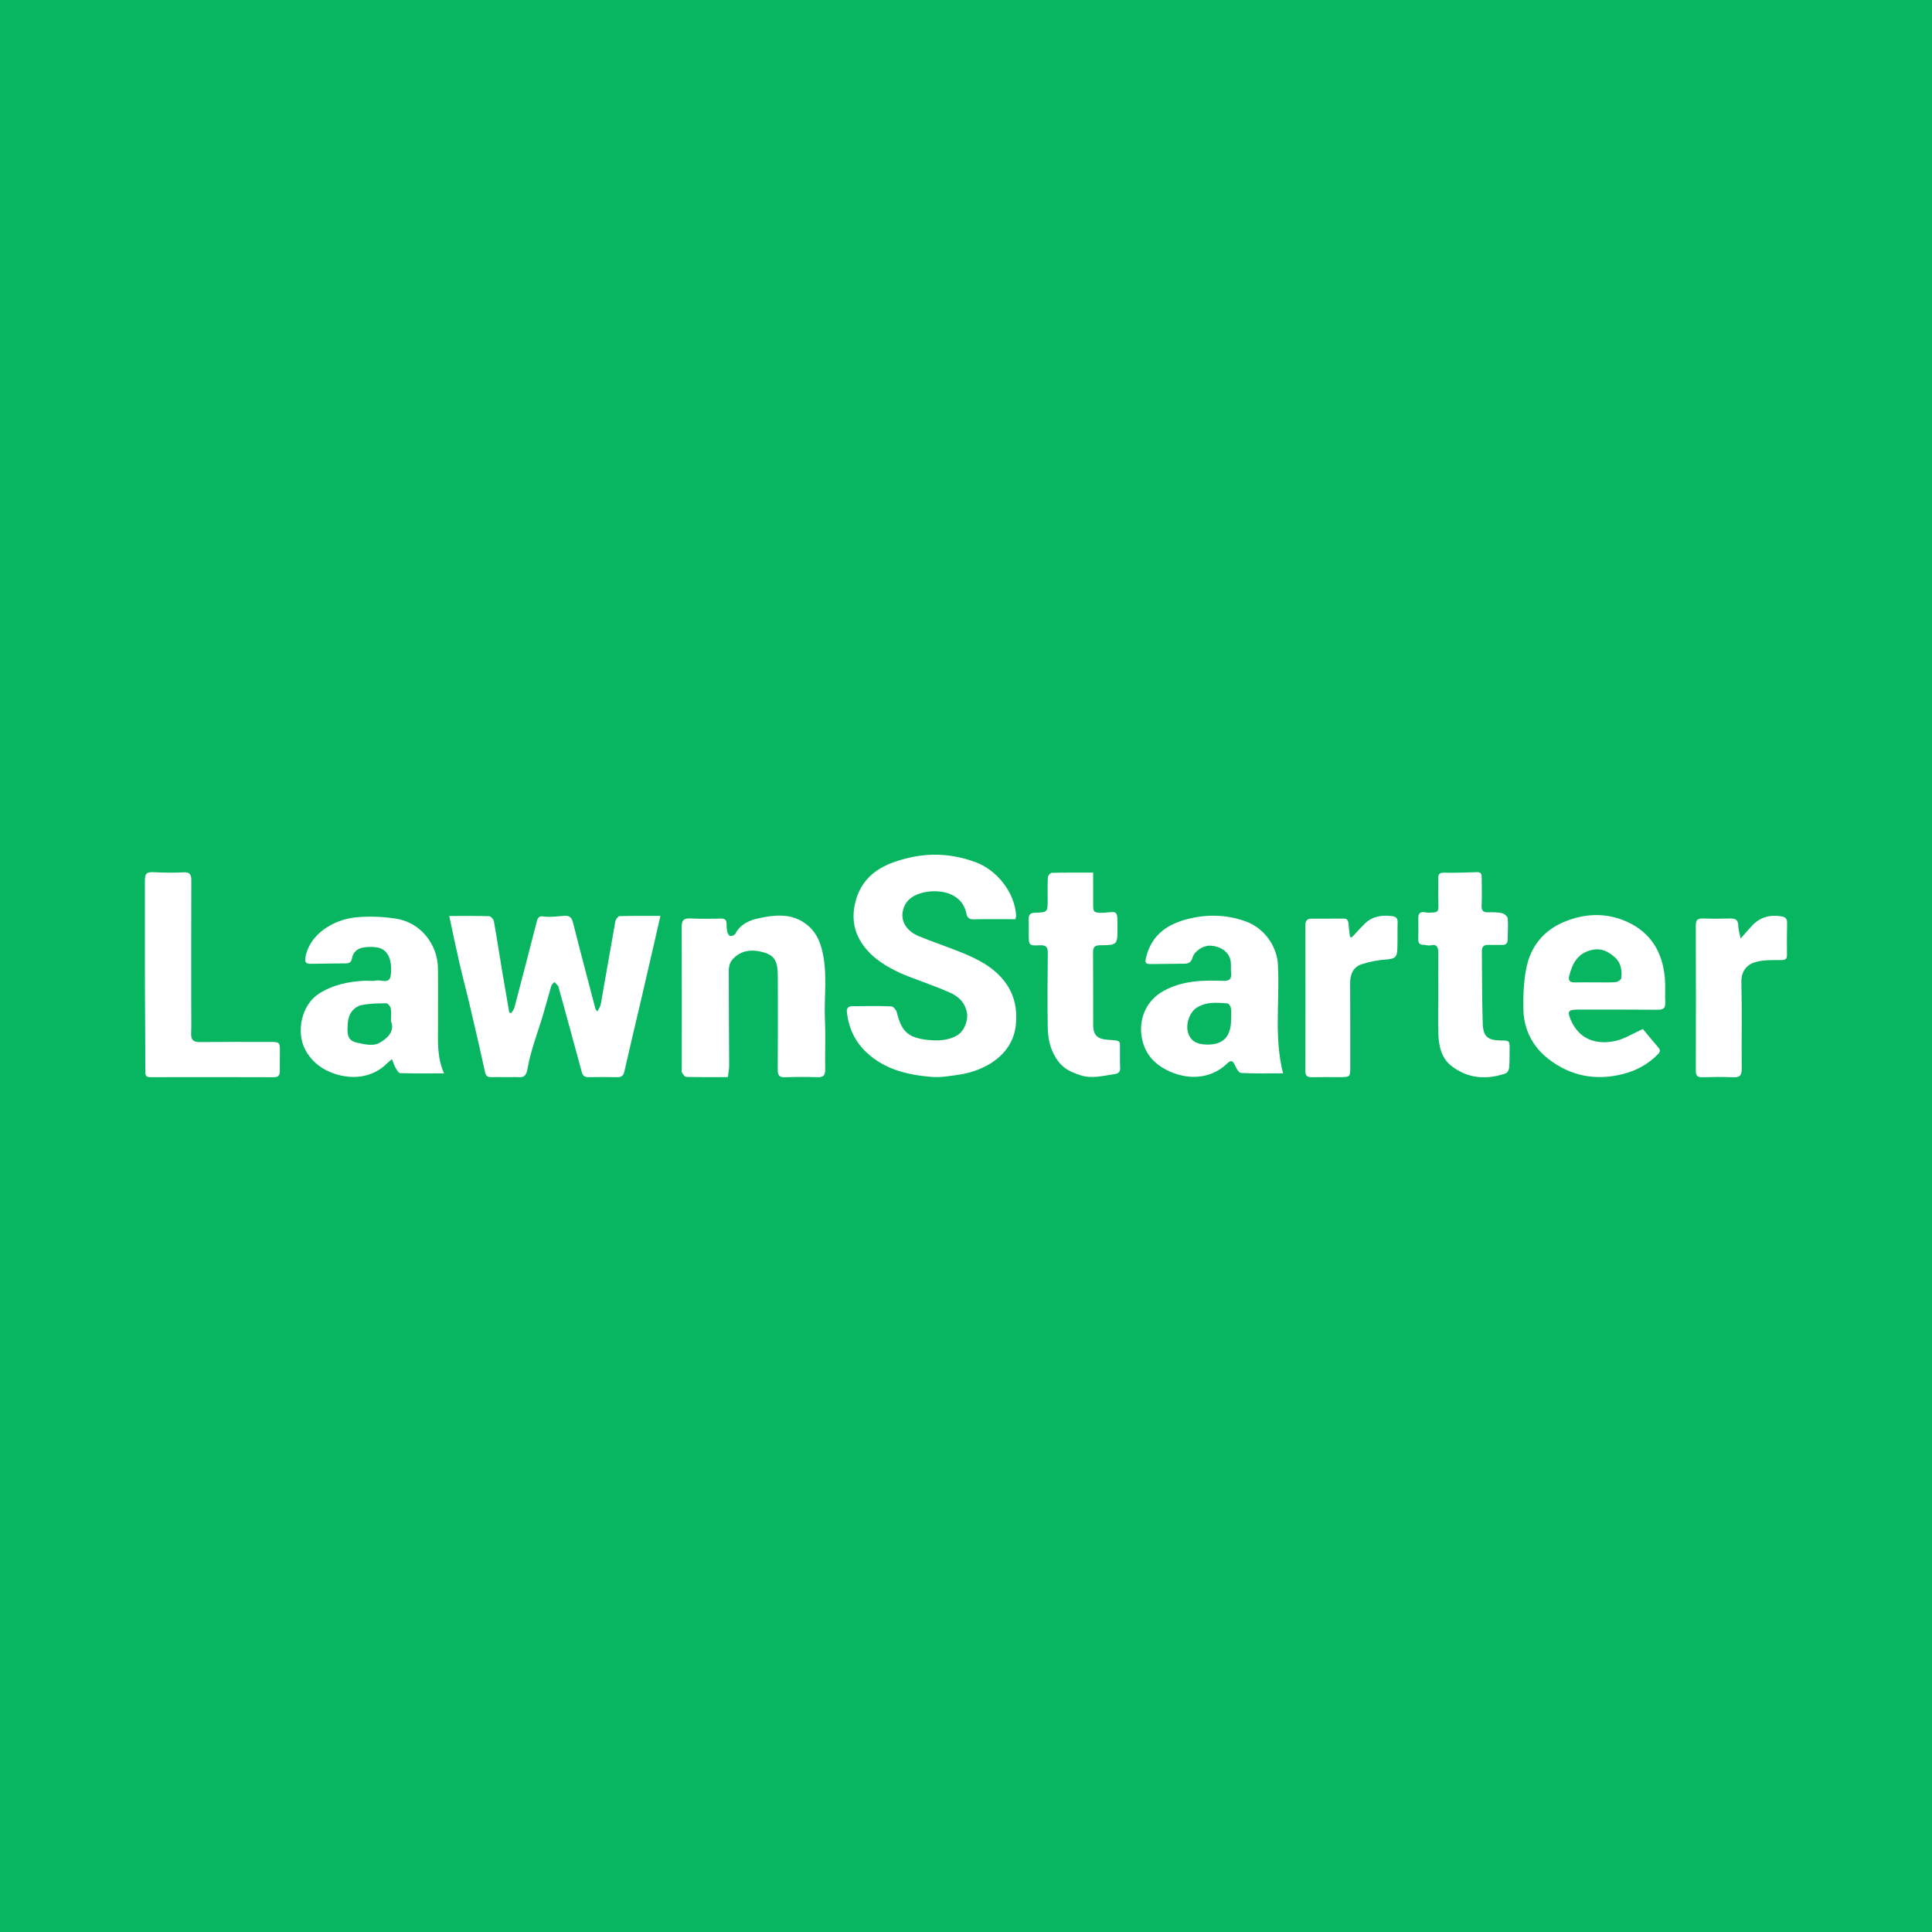 <?xml version="1.0" encoding="utf-8"?>
<!-- Generator: Adobe Illustrator 17.0.0, SVG Export Plug-In . SVG Version: 6.00 Build 0)  -->
<!DOCTYPE svg PUBLIC "-//W3C//DTD SVG 1.1//EN" "http://www.w3.org/Graphics/SVG/1.1/DTD/svg11.dtd">
<svg version="1.1" id="Layer_1" xmlns="http://www.w3.org/2000/svg" xmlns:xlink="http://www.w3.org/1999/xlink" x="0px" y="0px"
	 width="200px" height="200px" viewBox="0 0 200 200" enable-background="new 0 0 200 200" xml:space="preserve">
<rect fill="#08B662" width="200" height="200"/>
<g>
	<path fill="#FFFFFF" d="M105.118,95.156c-1.463,0-2.923-0.019-4.382,0.011c-0.462,0.009-0.631-0.256-0.699-0.596
		c-0.457-2.296-3.05-2.597-4.709-2.113c-1.023,0.299-1.71,0.928-1.884,1.94c-0.181,1.055,0.473,2.017,1.647,2.506
		c1.492,0.621,3.035,1.121,4.531,1.734c1.681,0.689,3.293,1.522,4.415,3.022c0.973,1.3,1.282,2.782,1.126,4.402
		c-0.311,3.23-3.321,4.803-5.843,5.181c-0.965,0.145-1.959,0.316-2.919,0.236c-2.437-0.203-4.778-0.757-6.661-2.494
		c-1.235-1.139-1.883-2.556-2.073-4.207c-0.049-0.422,0.174-0.61,0.549-0.614c1.352-0.015,2.705-0.036,4.055,0.016
		c0.202,0.008,0.505,0.367,0.564,0.611c0.478,1.981,1.173,2.646,3.211,2.863c1.03,0.11,2.055,0.079,3.007-0.451
		c0.729-0.406,1.19-1.522,1.047-2.347c-0.186-1.074-0.882-1.711-1.773-2.109c-1.309-0.584-2.673-1.045-4.013-1.562
		c-0.362-0.14-0.726-0.277-1.078-0.439c-1.508-0.694-2.898-1.529-3.897-2.924c-0.979-1.367-1.185-2.865-0.792-4.43
		c0.753-2.999,3.117-4.073,5.821-4.654c2.244-0.482,4.437-0.285,6.606,0.508c2.239,0.818,4.076,3.146,4.215,5.531
		C105.195,94.861,105.159,94.948,105.118,95.156z"/>
	<path fill="#FFFFFF" d="M46.504,94.821c1.484,0,2.808-0.019,4.13,0.023c0.174,0.006,0.452,0.309,0.488,0.51
		c0.306,1.687,0.562,3.383,0.843,5.075c0.244,1.466,0.502,2.93,0.754,4.395c0.066,0.018,0.132,0.035,0.198,0.053
		c0.113-0.186,0.279-0.357,0.332-0.559c0.787-2.985,1.564-5.973,2.329-8.964c0.114-0.446,0.274-0.538,0.768-0.473
		c0.678,0.09,1.387-0.033,2.081-0.079c0.522-0.035,0.758,0.178,0.891,0.706c0.751,2.987,1.545,5.963,2.326,8.942
		c0.01,0.04,0.055,0.07,0.207,0.257c0.138-0.297,0.299-0.515,0.342-0.755c0.508-2.856,0.992-5.717,1.509-8.572
		c0.038-0.208,0.28-0.537,0.435-0.542c1.369-0.043,2.739-0.025,4.229-0.025c-0.256,1.121-0.481,2.115-0.71,3.107
		c-0.466,2.02-0.932,4.04-1.403,6.059c-0.539,2.31-1.095,4.617-1.617,6.932c-0.101,0.446-0.298,0.61-0.746,0.6
		c-0.986-0.022-1.972-0.022-2.958-0.003c-0.416,0.008-0.605-0.149-0.714-0.556c-0.767-2.856-1.557-5.706-2.34-8.558
		c-0.03-0.11-0.043-0.237-0.107-0.325c-0.11-0.15-0.255-0.274-0.385-0.409c-0.107,0.13-0.268,0.243-0.313,0.392
		c-0.289,0.962-0.542,1.936-0.827,2.899c-0.563,1.902-1.307,3.771-1.644,5.712c-0.186,1.072-0.719,0.817-1.293,0.834
		c-0.802,0.023-1.605-0.01-2.407,0.01c-0.4,0.01-0.596-0.083-0.694-0.533c-0.523-2.412-1.088-4.816-1.652-7.219
		c-0.313-1.331-0.673-2.651-0.978-3.984C47.212,98.177,46.882,96.571,46.504,94.821z"/>
	<path fill="#FFFFFF" d="M75.35,111.501c-1.471,0-2.888,0.015-4.304-0.02c-0.157-0.004-0.343-0.269-0.448-0.452
		c-0.07-0.122-0.021-0.313-0.021-0.474c0.001-4.858,0.014-9.717-0.011-14.575c-0.004-0.688,0.186-0.937,0.891-0.902
		c1.07,0.053,2.145,0.026,3.217,0.014c0.384-0.004,0.535,0.156,0.537,0.531c0.001,0.296,0.022,0.599,0.09,0.886
		c0.036,0.153,0.187,0.385,0.296,0.391c0.173,0.009,0.446-0.094,0.518-0.232c0.53-1.012,1.492-1.416,2.485-1.624
		c1.549-0.324,3.148-0.501,4.582,0.428c0.94,0.609,1.514,1.457,1.84,2.598c0.709,2.485,0.261,4.993,0.373,7.486
		c0.077,1.715-0.001,3.437,0.026,5.155c0.009,0.584-0.167,0.822-0.785,0.8c-1.121-0.04-2.246-0.032-3.368,0.004
		c-0.567,0.018-0.757-0.174-0.754-0.745c0.019-3.254,0.01-6.508,0.005-9.762c-0.002-1.458-0.317-2.087-1.441-2.412
		c-1.296-0.374-2.425-0.219-3.276,0.754c-0.23,0.264-0.36,0.705-0.361,1.066c-0.007,3.299,0.03,6.598,0.04,9.897
		C75.482,110.694,75.399,111.075,75.35,111.501z"/>
	<path fill="#FFFFFF" d="M45.965,111.115c-1.634,0-3.093,0.02-4.549-0.027c-0.17-0.005-0.357-0.361-0.484-0.583
		c-0.14-0.244-0.22-0.523-0.356-0.859c-0.238,0.202-0.402,0.321-0.543,0.462c-1.549,1.554-3.845,1.702-5.8,0.897
		c-1.189-0.489-2.097-1.275-2.679-2.429c-0.888-1.759-0.364-4.549,1.471-5.716c1.461-0.929,3.064-1.255,4.749-1.332
		c0.389-0.018,0.793,0.059,1.165-0.021c0.535-0.116,1.411,0.453,1.52-0.612c0.167-1.629-0.351-2.642-1.417-2.818
		c-0.445-0.073-0.92-0.067-1.367-0.003c-0.633,0.091-1.114,0.446-1.233,1.115c-0.07,0.397-0.258,0.539-0.643,0.54
		c-1.214,0.005-2.427,0.034-3.641,0.044c-0.497,0.004-0.639-0.164-0.532-0.725c0.449-2.358,2.904-3.853,5.182-4.081
		c1.37-0.137,2.793-0.077,4.158,0.126c2.514,0.374,4.337,2.598,4.371,5.149c0.025,1.901,0,3.803,0.008,5.705
		C45.352,107.633,45.189,109.335,45.965,111.115z M40.472,105.711c0-0.559,0.054-0.959-0.022-1.333
		c-0.042-0.204-0.305-0.519-0.467-0.518c-0.84,0.006-1.696,0.016-2.515,0.181c-0.864,0.174-1.414,0.946-1.463,1.866
		c-0.043,0.805-0.202,1.759,0.872,2.01c0.756,0.177,1.723,0.401,2.319,0.085C40.018,107.565,40.927,106.809,40.472,105.711z"/>
	<path fill="#FFFFFF" d="M132.823,111.11c-1.524,0-2.94,0.035-4.351-0.036c-0.224-0.011-0.49-0.471-0.622-0.773
		c-0.225-0.516-0.413-0.596-0.827-0.198c-1.866,1.793-4.566,1.723-6.698,0.411c-1.286-0.791-1.974-1.928-2.162-3.325
		c-0.232-1.721,0.443-3.571,2.27-4.597c1.949-1.096,4.072-1.125,6.204-1.057c0.668,0.021,0.861-0.201,0.802-0.814
		c-0.044-0.455,0.032-0.931-0.07-1.368c-0.201-0.858-1.085-1.43-2.109-1.459c-0.683-0.019-1.613,0.542-1.805,1.227
		c-0.144,0.514-0.421,0.639-0.877,0.641c-1.166,0.007-2.332,0.03-3.498,0.038c-0.495,0.004-0.572-0.159-0.443-0.684
		c0.607-2.466,2.378-3.556,4.654-4.061c1.934-0.429,3.852-0.343,5.724,0.352c1.899,0.705,3.251,2.619,3.284,4.646
		c0.001,0.069-0.002,0.138,0.002,0.206C132.466,103.834,131.887,107.44,132.823,111.11z M127.44,105.456
		c0-0.365,0.039-0.737-0.016-1.094c-0.028-0.183-0.213-0.479-0.345-0.489c-1.091-0.083-2.198-0.195-3.194,0.44
		c-0.73,0.466-1.155,1.667-0.906,2.562c0.231,0.831,0.828,1.229,1.89,1.259C126.629,108.184,127.46,107.319,127.44,105.456z"/>
	<path fill="#FFFFFF" d="M170.066,106.521c0.478,0.573,1.037,1.265,1.621,1.934c0.293,0.335,0.077,0.538-0.136,0.752
		c-0.992,0.999-2.189,1.632-3.546,1.977c-2.816,0.716-5.418,0.215-7.703-1.554c-1.634-1.265-2.545-3.023-2.6-5.098
		c-0.037-1.403,0.025-2.838,0.283-4.214c0.42-2.241,1.724-3.937,3.841-4.845c2.181-0.936,4.449-1.036,6.639-0.034
		c2.45,1.121,3.648,3.166,3.88,5.797c0.074,0.842,0,1.696,0.042,2.542c0.028,0.58-0.208,0.754-0.763,0.75
		c-2.635-0.02-5.27-0.012-7.905-0.014c-0.16,0-0.321-0.005-0.481-0.001c-0.893,0.02-0.998,0.198-0.649,1.032
		c0.907,2.169,2.822,2.636,4.698,2.198C168.209,107.528,169.053,106.979,170.066,106.521z M165.11,101.695c0-0.001,0-0.002,0-0.003
		c0.71,0,1.422,0.032,2.128-0.019c0.214-0.015,0.569-0.239,0.59-0.402c0.105-0.82-0.027-1.626-0.687-2.199
		c-0.645-0.559-1.353-0.941-2.297-0.746c-1.492,0.309-2.064,1.368-2.396,2.68c-0.119,0.468,0.026,0.7,0.532,0.692
		C163.69,101.686,164.4,101.695,165.11,101.695z"/>
	<path fill="#FFFFFF" d="M15,100.895c0-3.208-0.001-6.416,0.001-9.624c0.001-0.913,0.157-1.019,1.04-0.976
		c0.982,0.048,1.969,0.06,2.95,0.011c0.644-0.033,0.817,0.196,0.814,0.813c-0.02,4.377-0.01,8.753-0.01,13.13
		c0,0.917,0.026,1.834-0.009,2.749c-0.026,0.667,0.255,0.882,0.898,0.876c2.406-0.024,4.812-0.015,7.218-0.012
		c1.066,0.001,1.069,0.007,1.071,1.043c0.001,0.664-0.01,1.329-0.012,1.993c-0.001,0.409-0.141,0.617-0.608,0.615
		c-4.262-0.015-8.524-0.014-12.786-0.005c-0.381,0.001-0.522-0.11-0.522-0.509c-0.002-2.772-0.025-5.544-0.04-8.315
		c-0.003-0.596,0-1.192,0-1.787C15.002,100.895,15.001,100.895,15,100.895z"/>
	<path fill="#FFFFFF" d="M113.163,90.333c0,1.143-0.002,2.193,0.001,3.242c0.002,0.867,0.053,0.914,0.941,0.917
		c0.046,0,0.092,0.002,0.137-0.001c1.451-0.116,1.436-0.312,1.441,1.462c0.005,1.864,0.007,1.883-1.811,1.901
		c-0.542,0.005-0.722,0.189-0.718,0.721c0.018,2.52,0.001,5.039,0.013,7.559c0.005,1.018,0.429,1.421,1.47,1.498
		c1.597,0.117,1.26,0.053,1.3,1.352c0.016,0.504-0.02,1.01,0.02,1.511c0.035,0.442-0.162,0.64-0.561,0.694
		c-1.185,0.161-2.334,0.52-3.575,0.112c-1.043-0.343-1.846-0.719-2.492-1.752c-0.653-1.044-0.848-2.079-0.866-3.198
		c-0.04-2.542-0.024-5.085,0.005-7.627c0.007-0.623-0.113-0.907-0.829-0.869c-1.124,0.06-1.139-0.003-1.145-1.137
		c-0.003-0.527,0.014-1.054-0.005-1.58c-0.017-0.472,0.189-0.637,0.654-0.651c1.311-0.041,1.31-0.057,1.311-1.34
		c0.001-0.779-0.023-1.559,0.021-2.335c0.009-0.166,0.255-0.454,0.398-0.457C110.265,90.319,111.658,90.333,113.163,90.333z"/>
	<path fill="#FFFFFF" d="M148.884,102.93c0-1.421-0.006-2.843,0.003-4.264c0.003-0.559-0.084-0.966-0.811-0.806
		c-0.234,0.052-0.498-0.051-0.749-0.054c-0.389-0.005-0.512-0.206-0.506-0.568c0.013-0.733,0.016-1.467,0.001-2.2
		c-0.01-0.485,0.212-0.671,0.676-0.603c0.113,0.017,0.227,0.052,0.34,0.05c1.031-0.021,1.114-0.036,1.061-0.999
		c-0.046-0.846,0.002-1.696-0.015-2.544c-0.009-0.428,0.114-0.606,0.588-0.599c1.144,0.017,2.289-0.017,3.434-0.055
		c0.444-0.015,0.48,0.253,0.481,0.574c0.002,0.963,0.034,1.927-0.011,2.888c-0.025,0.527,0.165,0.699,0.66,0.693
		c0.48-0.006,0.974-0.02,1.436,0.083c0.24,0.054,0.589,0.338,0.606,0.543c0.063,0.724-0.004,1.459-0.006,2.189
		c-0.001,0.366-0.15,0.559-0.525,0.558c-0.479-0.001-0.959,0.017-1.437-0.002c-0.446-0.018-0.711,0.138-0.707,0.617
		c0.024,2.52,0.004,5.041,0.091,7.559c0.046,1.334,0.546,1.709,1.873,1.719c0.898,0.007,0.914,0.019,0.907,0.929
		c-0.005,0.642,0.005,1.285-0.051,1.923c-0.017,0.199-0.188,0.497-0.355,0.555c-1.979,0.68-3.891,0.55-5.588-0.746
		c-1.086-0.83-1.342-2.098-1.383-3.384c-0.044-1.351-0.01-2.705-0.01-4.057C148.887,102.93,148.886,102.93,148.884,102.93z"/>
	<path fill="#FFFFFF" d="M180.183,97.163c0.489-0.552,0.822-0.943,1.171-1.319c0.834-0.899,1.86-1.187,3.058-0.982
		c0.411,0.07,0.596,0.239,0.587,0.672c-0.023,1.099-0.028,2.199-0.012,3.298c0.007,0.468-0.181,0.553-0.623,0.553
		c-0.856,0.001-1.743-0.022-2.561,0.187c-0.879,0.224-1.566,0.859-1.535,2.127c0.074,2.976,0.005,5.955,0.034,8.932
		c0.007,0.692-0.208,0.925-0.906,0.888c-1.051-0.055-2.107-0.027-3.16-0.002c-0.492,0.012-0.688-0.138-0.686-0.664
		c0.015-5.016,0.013-10.033-0.004-15.049c-0.002-0.537,0.17-0.738,0.709-0.721c0.938,0.029,1.879,0.029,2.817-0.001
		c0.552-0.018,0.867,0.12,0.872,0.745C179.949,96.2,180.073,96.571,180.183,97.163z"/>
	<path fill="#FFFFFF" d="M139.963,97.016c0.433-0.462,0.852-0.939,1.302-1.383c0.803-0.793,1.801-0.935,2.869-0.794
		c0.362,0.048,0.562,0.219,0.548,0.637c-0.03,0.916,0.007,1.835-0.028,2.751c-0.034,0.91-0.277,1.029-1.184,1.1
		c-0.85,0.066-1.714,0.224-2.521,0.495c-0.881,0.296-1.188,1.054-1.183,1.97c0.016,2.866,0.007,5.732,0.01,8.598
		c0.001,1.11,0.004,1.112-1.135,1.114c-0.94,0.002-1.881-0.015-2.82,0.008c-0.486,0.012-0.695-0.135-0.693-0.663
		c0.015-5.021,0.015-10.043,0.002-15.064c-0.001-0.476,0.184-0.682,0.633-0.684c1.1-0.005,2.201,0.004,3.301-0.01
		c0.393-0.005,0.513,0.185,0.535,0.543c0.028,0.461,0.1,0.92,0.154,1.38C139.823,97.014,139.893,97.015,139.963,97.016z"/>
</g>
</svg>
